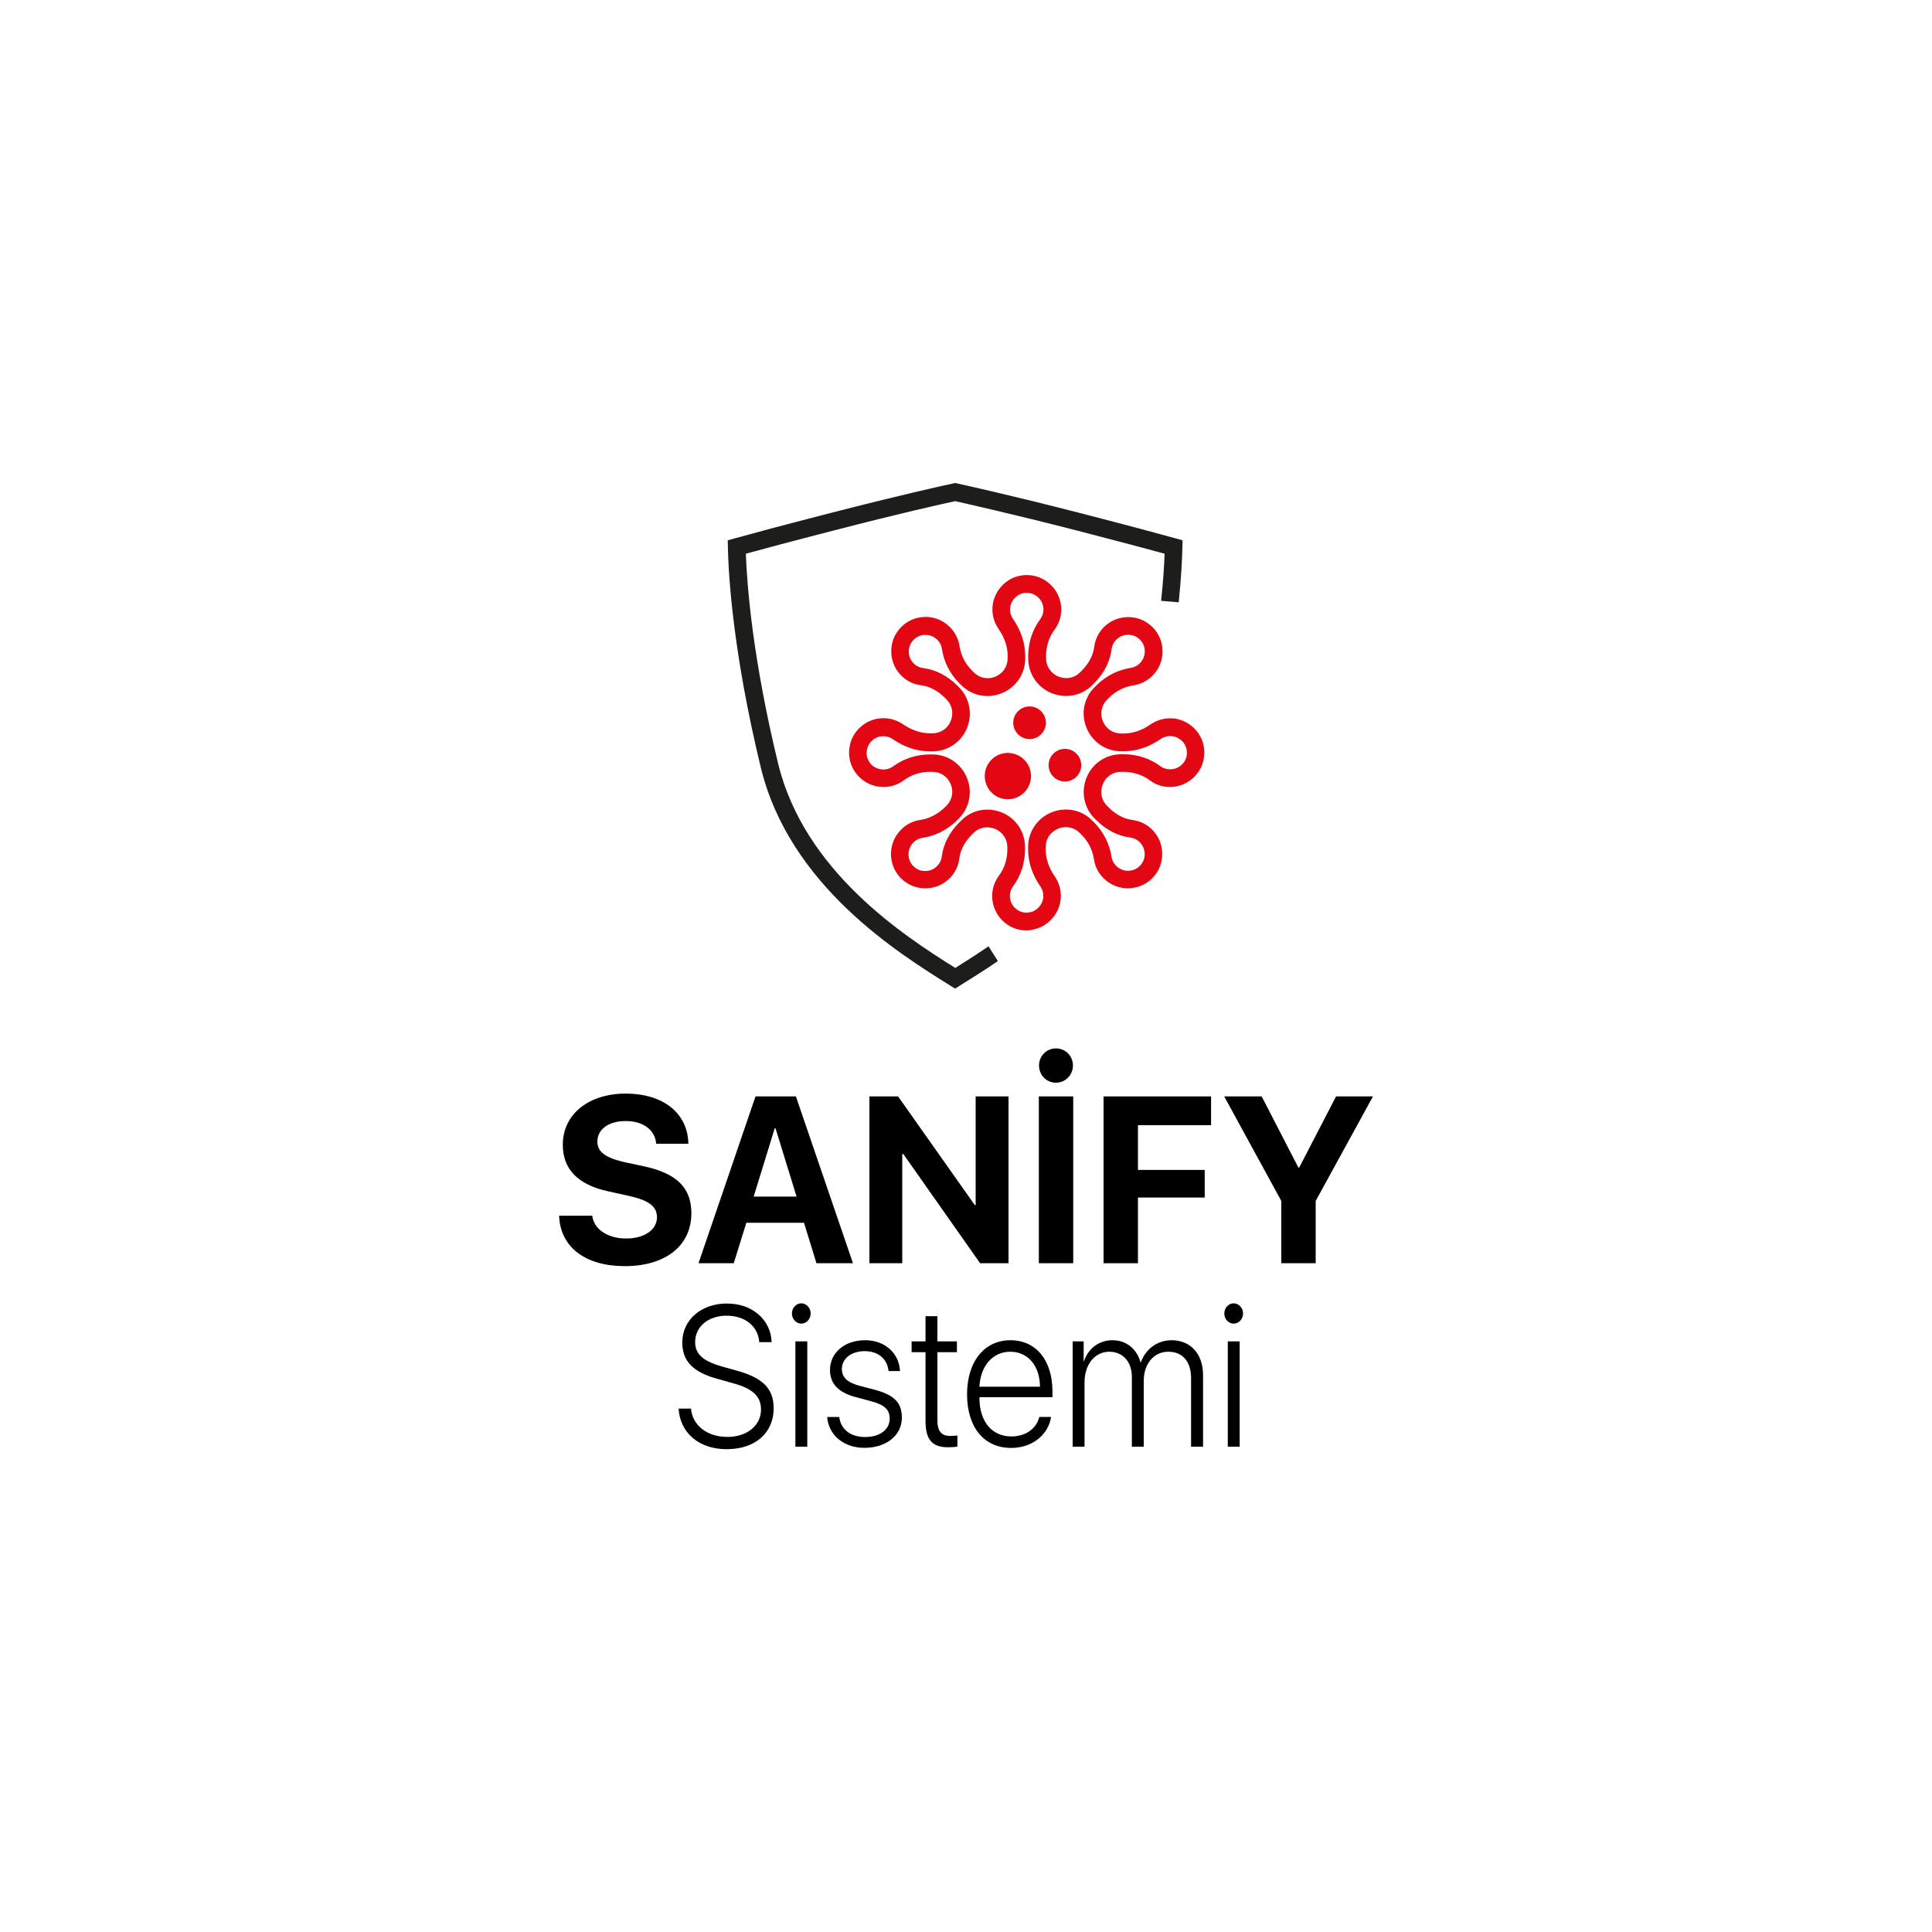 <?xml version="1.0" encoding="UTF-8"?> <svg xmlns="http://www.w3.org/2000/svg" xmlns:xlink="http://www.w3.org/1999/xlink" version="1.1" id="Layer_1" x="0px" y="0px" viewBox="0 0 200 200" style="enable-background:new 0 0 200 200;" xml:space="preserve"> <style type="text/css"> .st0{clip-path:url(#SVGID_00000107566838104937575150000008856483145807605183_);} .st1{clip-path:url(#SVGID_00000150801498108346754880000013088280623076366729_);} .st2{clip-path:url(#SVGID_00000166641824481879340590000016218849654616079769_);} .st3{clip-path:url(#SVGID_00000093137205292280072500000007197490052882593931_);} .st4{clip-path:url(#SVGID_00000093137205292280072500000007197490052882593931_);fill:#E30613;} .st5{clip-path:url(#SVGID_00000038383777467763411850000009132493720910482835_);} .st6{clip-path:url(#SVGID_00000148621355912190536200000005980084190043069829_);} .st7{clip-path:url(#SVGID_00000142871299853169940050000007091175403111132348_);} .st8{clip-path:url(#SVGID_00000099623250672696231440000012971279080001083836_);} .st9{clip-path:url(#SVGID_00000099623250672696231440000012971279080001083836_);fill:#E30613;} .st10{clip-path:url(#SVGID_00000055703761050784790930000003906212385543040918_);} .st11{clip-path:url(#SVGID_00000028320866712318775000000011273274043367563449_);} .st12{clip-path:url(#SVGID_00000149342675863288104920000015531303001587292860_);} .st13{clip-path:url(#SVGID_00000018213891252013146690000007856733411883309697_);} .st14{clip-path:url(#SVGID_00000018213891252013146690000007856733411883309697_);fill:#E30613;} .st15{clip-path:url(#SVGID_00000183960701782641541000000001774744589459427750_);} .st16{clip-path:url(#SVGID_00000131340151109060035670000017905574628365792646_);} .st17{clip-path:url(#SVGID_00000000206046877662898930000011298715570253904535_);} .st18{clip-path:url(#SVGID_00000000206046877662898930000011298715570253904535_);fill:#E30F18;} .st19{clip-path:url(#SVGID_00000000206046877662898930000011298715570253904535_);fill:#E30613;} .st20{clip-path:url(#SVGID_00000128473599928179486700000016137780148467021699_);} .st21{clip-path:url(#SVGID_00000128473599928179486700000016137780148467021699_);fill:#E30F18;} .st22{clip-path:url(#SVGID_00000128473599928179486700000016137780148467021699_);fill:#E30613;} .st23{clip-path:url(#SVGID_00000076597912881642628140000001642341947127712648_);} .st24{clip-path:url(#SVGID_00000137098979938084492690000000098103706682709126_);} .st25{clip-path:url(#SVGID_00000137098979938084492690000000098103706682709126_);fill:#A5C715;} .st26{clip-path:url(#SVGID_00000028303023589024460280000001071244138940319422_);} .st27{clip-path:url(#SVGID_00000028303023589024460280000001071244138940319422_);fill:#E30613;} .st28{clip-path:url(#SVGID_00000000911811177276300180000014844763594058235823_);} .st29{clip-path:url(#SVGID_00000029019845381549216260000004861123139896140164_);} .st30{clip-path:url(#SVGID_00000108272414429846859090000008110863553662843579_);} .st31{clip-path:url(#SVGID_00000108272414429846859090000008110863553662843579_);fill:#E30613;} .st32{clip-path:url(#SVGID_00000148622929946371732550000016950900510906352543_);} .st33{clip-path:url(#SVGID_00000180326908387659270950000012619886961293579689_);} .st34{clip-path:url(#SVGID_00000121971388117425856390000014394008952491727232_);} .st35{clip-path:url(#SVGID_00000115501205386074522800000013461136038126924459_);} .st36{clip-path:url(#SVGID_00000127738986435411101470000004926958294273470619_);fill:#E30613;} .st37{clip-path:url(#SVGID_00000150068069983167692570000014859226347226933161_);} .st38{clip-path:url(#SVGID_00000121270328603041625230000012359243538960324754_);} .st39{clip-path:url(#SVGID_00000181773863586918271380000016402270565818180999_);} .st40{clip-path:url(#SVGID_00000096024177587154906250000016501345166370055561_);} .st41{clip-path:url(#SVGID_00000124139298915450924130000007071404885306907833_);} .st42{clip-path:url(#SVGID_00000142135434148406963270000008249527480952793230_);fill:#E3E2E1;} .st43{clip-path:url(#SVGID_00000142135434148406963270000008249527480952793230_);fill:#E30613;} .st44{clip-path:url(#SVGID_00000111180559297401196490000014160881524366493623_);fill:#E30613;} .st45{clip-path:url(#SVGID_00000029751425672496210730000003241148269108142258_);} .st46{clip-path:url(#SVGID_00000124128361795483348410000016861867878671904946_);} .st47{clip-path:url(#SVGID_00000031201678526719047060000010640494974654059421_);} .st48{clip-path:url(#SVGID_00000045608259221372443080000000740463473335536793_);} .st49{clip-path:url(#SVGID_00000075159444030093236920000009684777796692950948_);} .st50{clip-path:url(#SVGID_00000075159444030093236920000009684777796692950948_);fill:#E30613;} .st51{clip-path:url(#SVGID_00000008843455323276326070000006722230424893211035_);} .st52{clip-path:url(#SVGID_00000071519378259032552640000006129521909308948124_);} .st53{clip-path:url(#SVGID_00000147222413463006393960000009343799187353636756_);} .st54{clip-path:url(#SVGID_00000147222413463006393960000009343799187353636756_);fill:#FFFFFF;} .st55{clip-path:url(#SVGID_00000147222413463006393960000009343799187353636756_);fill:#1D1E1C;} .st56{clip-path:url(#SVGID_00000147222413463006393960000009343799187353636756_);fill:#E30613;} .st57{clip-path:url(#SVGID_00000052091815991469222380000015552663083965613976_);} .st58{clip-path:url(#SVGID_00000083771851439878488520000005155738724757023110_);} .st59{clip-path:url(#SVGID_00000085236316798871149590000013054189998208817337_);} .st60{clip-path:url(#SVGID_00000171702931528292400670000012885561278760607619_);} .st61{clip-path:url(#SVGID_00000171702931528292400670000012885561278760607619_);fill:#E30613;} .st62{clip-path:url(#SVGID_00000030473941268094039790000002192496580578081685_);} .st63{clip-path:url(#SVGID_00000103262366910802050970000003290127406001101443_);} .st64{clip-path:url(#SVGID_00000073720842761592127800000016437635365899182515_);} .st65{clip-path:url(#SVGID_00000073720842761592127800000016437635365899182515_);fill:#E30F18;} .st66{clip-path:url(#SVGID_00000073720842761592127800000016437635365899182515_);fill:#E30613;} .st67{clip-path:url(#SVGID_00000024690287293250062780000014571213358897725065_);} .st68{clip-path:url(#SVGID_00000127024774987199117650000008249271227661694347_);} .st69{clip-path:url(#SVGID_00000127024774987199117650000008249271227661694347_);fill:#A5C715;} .st70{clip-path:url(#SVGID_00000073693802203198264850000000589623618977051821_);} .st71{clip-path:url(#SVGID_00000123437676729748043000000003445414938728268191_);} .st72{clip-path:url(#SVGID_00000013900002501266018410000012557492107301495200_);} .st73{clip-path:url(#SVGID_00000106864370368582445820000007045836574035004818_);} .st74{clip-path:url(#SVGID_00000116215679846887607540000008620218352395415447_);} .st75{clip-path:url(#SVGID_00000116215679846887607540000008620218352395415447_);fill:#E30613;} .st76{clip-path:url(#SVGID_00000160896777478698680730000010810667227283991436_);} .st77{clip-path:url(#SVGID_00000170263429733937431560000018222594942112199818_);} .st78{clip-path:url(#SVGID_00000140728789979517199460000002966956151936411536_);} .st79{clip-path:url(#SVGID_00000150073178168244303080000000010748184288530322_);} .st80{clip-path:url(#SVGID_00000150073178168244303080000000010748184288530322_);fill:#E30613;} .st81{clip-path:url(#SVGID_00000057857622974615867150000017235538544017028227_);} .st82{clip-path:url(#SVGID_00000026869213349127788580000003158655393802899391_);} .st83{clip-path:url(#SVGID_00000142134993716973803680000002508061224570431401_);} .st84{clip-path:url(#SVGID_00000107571313749407490830000001871684969289588616_);} .st85{clip-path:url(#SVGID_00000131365937745385327000000000231331960301015485_);fill:#E30613;} .st86{clip-path:url(#SVGID_00000022558422837262886710000017687363160697910445_);} .st87{clip-path:url(#SVGID_00000128469085045789814070000002531157752737919880_);} .st88{clip-path:url(#SVGID_00000003793014612506566500000006737826120619030442_);} .st89{clip-path:url(#SVGID_00000047026441216654312450000010972135152539015041_);} .st90{clip-path:url(#SVGID_00000042705804446586750260000018040182085503908526_);} .st91{clip-path:url(#SVGID_00000035512169580654459510000013787223042256603070_);fill:#E3E2E1;} .st92{clip-path:url(#SVGID_00000035512169580654459510000013787223042256603070_);fill:#E30613;} .st93{clip-path:url(#SVGID_00000056419402074508055340000001853874915779548805_);fill:#E30613;} .st94{clip-path:url(#SVGID_00000056419402074508055340000001853874915779548805_);} .st95{clip-path:url(#SVGID_00000114774830505641911420000010450634346769295261_);} .st96{clip-path:url(#SVGID_00000114774830505641911420000010450634346769295261_);fill:#E30F18;} .st97{clip-path:url(#SVGID_00000114774830505641911420000010450634346769295261_);fill:#E30613;} .st98{clip-path:url(#SVGID_00000061440385540205577280000004406396398413322659_);} .st99{clip-path:url(#SVGID_00000129894953973964459210000007960789132925024440_);} .st100{clip-path:url(#SVGID_00000098211229906316764270000008469588505281366430_);} .st101{clip-path:url(#SVGID_00000098211229906316764270000008469588505281366430_);fill:#FFFFFF;} .st102{clip-path:url(#SVGID_00000098211229906316764270000008469588505281366430_);fill:#1D1E1C;} .st103{clip-path:url(#SVGID_00000098211229906316764270000008469588505281366430_);fill:#E30613;} .st104{clip-path:url(#SVGID_00000075132639901103661130000012174358486077683900_);} .st105{clip-path:url(#SVGID_00000108290891079182220610000008849178807642349719_);} .st106{clip-path:url(#SVGID_00000152951487294134772790000001376005504643177892_);} .st107{clip-path:url(#SVGID_00000152951487294134772790000001376005504643177892_);fill:#E30613;} .st108{clip-path:url(#SVGID_00000134939338774318176030000005098859831812881063_);} .st109{clip-path:url(#SVGID_00000029012049956260153790000010520280176088864393_);} .st110{clip-path:url(#SVGID_00000107578463465839572430000002190987275012508299_);} .st111{clip-path:url(#SVGID_00000150074149150922140670000018381787662938178468_);} .st112{clip-path:url(#SVGID_00000150074149150922140670000018381787662938178468_);fill:#E30613;} .st113{fill:none;stroke:#000000;stroke-width:0.255;} .st114{opacity:0.2;clip-path:url(#SVGID_00000161597778615632875150000004567737622693820061_);} .st115{clip-path:url(#SVGID_00000181777540763832785340000011402531015997144751_);fill:none;stroke:#000000;stroke-width:1.322;} .st116{clip-path:url(#SVGID_00000161597778615632875150000004567737622693820061_);} .st117{clip-path:url(#SVGID_00000137103955290578641880000006926556803750127037_);} .st118{clip-path:url(#SVGID_00000020368481034855301210000013702271092678514089_);} .st119{clip-path:url(#SVGID_00000000901184463380548470000011139191092861620380_);fill:none;stroke:#000000;stroke-width:1.178;stroke-miterlimit:10;} .st120{clip-path:url(#SVGID_00000000901184463380548470000011139191092861620380_);} .st121{clip-path:url(#SVGID_00000157307144597788615340000011308739635293750717_);} .st122{clip-path:url(#SVGID_00000116216028587950734110000004609959008711547035_);} .st123{clip-path:url(#SVGID_00000063613044223718923980000010749734991856357024_);} .st124{clip-path:url(#SVGID_00000063613044223718923980000010749734991856357024_);fill:#E30613;} .st125{clip-path:url(#SVGID_00000063613044223718923980000010749734991856357024_);fill:#FFFFFF;} .st126{clip-path:url(#SVGID_00000121267602579995108890000010121192876581282739_);} .st127{clip-path:url(#SVGID_00000156556747618160650370000017160853541545786544_);} .st128{clip-path:url(#SVGID_00000116206384333000648840000002660354714687922868_);} .st129{clip-path:url(#SVGID_00000116206384333000648840000002660354714687922868_);fill:#283583;} .st130{clip-path:url(#SVGID_00000116206384333000648840000002660354714687922868_);fill:#FFFFFF;} .st131{clip-path:url(#SVGID_00000176744218044360179690000007543271142559007419_);} .st132{clip-path:url(#SVGID_00000098193089448685552240000002023409213958289303_);} .st133{clip-path:url(#SVGID_00000098193089448685552240000002023409213958289303_);fill:#9D9D9C;} .st134{fill:#FFFFFF;} .st135{clip-path:url(#SVGID_00000149348553898800067830000015189878487603318457_);} .st136{clip-path:url(#SVGID_00000058548706494187162100000010021887401358081928_);} .st137{clip-path:url(#SVGID_00000164488020456002401840000016479613441594627262_);} .st138{clip-path:url(#SVGID_00000128459322967050695580000003145977907290621872_);} .st139{clip-path:url(#SVGID_00000128459322967050695580000003145977907290621872_);fill:none;stroke:#E30613;stroke-width:1.178;stroke-miterlimit:10;} .st140{clip-path:url(#SVGID_00000128459322967050695580000003145977907290621872_);fill:#E30613;} .st141{fill:#E30F18;} .st142{fill:#E30613;} .st143{fill:#A5C715;} .st144{fill:#1D1E1C;} .st145{fill:#1D1D1B;} .st146{fill:#9D9D9C;} .st147{fill:#E3E2E1;} .st148{fill:#878787;} .st149{fill:#B2B2B2;} .st150{fill:#FBBA00;} .st151{fill:#BE1622;} .st152{fill:#951B81;} </style> <g> <g> <g> <path class="st145" d="M102.33,97.96c-1.26,0.87-2.44,1.61-3.44,2.24c-5.36-3.35-15.63-10.02-18.34-21.16 c-2.64-10.87-3.22-18.41-3.34-21.72c1.82-0.5,4.76-1.29,9.2-2.43c6.85-1.77,10.89-2.67,12.47-3.01 c1.03,0.23,6.06,1.36,12.48,3.01c4.44,1.15,7.39,1.93,9.2,2.43c-0.04,1.14-0.14,2.79-0.36,4.88l1.82,0.15 c0.27-2.64,0.36-4.57,0.38-5.71l0.02-0.71l-0.69-0.19c-1.73-0.48-4.85-1.32-9.93-2.63c-7.21-1.86-12.68-3.06-12.74-3.07L98.89,50 l-0.19,0.04c-1.44,0.31-5.55,1.22-12.74,3.07c-5.07,1.3-8.19,2.15-9.93,2.63l-0.69,0.19l0.01,0.71 c0.06,2.9,0.52,10.91,3.41,22.82c2.97,12.21,14.22,19.21,19.63,22.58l0.48,0.3l0.48-0.3c1.11-0.69,2.47-1.54,3.95-2.55 L102.33,97.96z"></path> </g> <g> <path class="st142" d="M102.2,83.81c0.51,0,1.03,0.1,1.52,0.3c1.45,0.6,2.39,2,2.39,3.57v0.28c0,1.37-0.44,2.71-1.23,3.78 c-0.22,0.3-0.34,0.64-0.34,1.01c0,0.52,0.24,1.01,0.64,1.34c0.42,0.34,0.93,0.46,1.48,0.34c0.66-0.14,1.21-0.73,1.32-1.4 c0.07-0.45-0.03-0.89-0.27-1.25c-0.85-1.23-1.28-2.52-1.28-3.84v-0.27c0-1.57,0.95-2.97,2.41-3.57c0.47-0.2,0.98-0.3,1.5-0.3 c1.03,0,2,0.4,2.72,1.13l0.2,0.2c0.96,0.97,1.6,2.22,1.8,3.55c0.05,0.37,0.22,0.69,0.48,0.95c0.38,0.38,0.89,0.56,1.41,0.5 c0.54-0.05,0.98-0.33,1.29-0.8c0.37-0.56,0.34-1.37-0.06-1.92c-0.29-0.4-0.69-0.64-1.18-0.71c-1.28-0.16-2.51-0.79-3.54-1.83 l-0.15-0.15c-1.11-1.11-1.43-2.77-0.82-4.25c0.6-1.45,2-2.39,3.57-2.39h0.28c1.37,0,2.71,0.44,3.78,1.23 c0.72,0.54,1.79,0.39,2.36-0.3c0.34-0.42,0.46-0.93,0.34-1.48c-0.13-0.65-0.72-1.2-1.4-1.31c-0.45-0.07-0.89,0.03-1.25,0.27 c-1.23,0.85-2.52,1.28-3.84,1.28h-0.28c-1.57,0-2.97-0.95-3.57-2.41c-0.61-1.45-0.28-3.11,0.83-4.22l0.2-0.2 c0.96-0.96,2.22-1.6,3.54-1.8c0.36-0.05,0.69-0.22,0.95-0.48c0.37-0.37,0.55-0.88,0.5-1.4c-0.05-0.54-0.33-0.98-0.8-1.29 c-0.56-0.37-1.37-0.34-1.92,0.06c-0.4,0.29-0.65,0.71-0.71,1.18c-0.16,1.28-0.79,2.51-1.83,3.55l-0.16,0.16 c-1.11,1.11-2.77,1.43-4.25,0.82c-1.45-0.6-2.39-2-2.39-3.57v-0.28c0-1.37,0.44-2.71,1.24-3.78c0.22-0.3,0.34-0.65,0.34-1.01 c0-0.52-0.23-1.01-0.64-1.34c-0.41-0.34-0.94-0.46-1.48-0.35c-0.66,0.14-1.21,0.73-1.32,1.4c-0.07,0.45,0.03,0.89,0.28,1.25 c0.85,1.23,1.27,2.52,1.27,3.84v0.28c0,1.57-0.95,2.97-2.41,3.57c-1.45,0.61-3.1,0.28-4.22-0.83l-0.19-0.19 c-0.97-0.97-1.61-2.22-1.8-3.55c-0.05-0.36-0.22-0.69-0.48-0.95c-0.37-0.37-0.88-0.55-1.4-0.5c-0.54,0.05-0.98,0.33-1.29,0.8 c-0.37,0.56-0.35,1.37,0.05,1.92c0.29,0.4,0.71,0.65,1.18,0.71c1.29,0.16,2.51,0.79,3.55,1.83l0.15,0.15 c1.11,1.11,1.43,2.77,0.82,4.25c-0.59,1.45-2,2.39-3.57,2.39h-0.27c-1.32,0-2.61-0.43-3.84-1.27c-0.36-0.25-0.81-0.34-1.26-0.28 c-0.67,0.11-1.25,0.66-1.39,1.32l0,0.01c-0.12,0.54,0,1.05,0.34,1.47c0.56,0.69,1.64,0.84,2.36,0.3 c1.07-0.79,2.41-1.23,3.78-1.23h0.28c1.57,0,2.97,0.95,3.57,2.41c0.61,1.45,0.28,3.1-0.83,4.22l-0.2,0.2 c-0.97,0.96-2.22,1.6-3.55,1.8c-0.37,0.05-0.69,0.22-0.95,0.48c-0.38,0.38-0.56,0.89-0.5,1.41c0.05,0.54,0.33,0.98,0.8,1.29 c0.56,0.37,1.37,0.34,1.92-0.06c0.4-0.29,0.65-0.71,0.71-1.18c0.16-1.28,0.79-2.51,1.83-3.55l0.16-0.15 C100.21,84.2,101.19,83.81,102.2,83.81 M106.25,96.32c-0.81,0-1.58-0.27-2.23-0.8c-0.83-0.68-1.31-1.69-1.31-2.76 c0-0.76,0.24-1.49,0.7-2.11c0.56-0.75,0.87-1.71,0.87-2.68v-0.28c0-0.82-0.49-1.56-1.26-1.88c-0.79-0.33-1.66-0.17-2.25,0.42 l-0.15,0.15c-0.75,0.75-1.2,1.61-1.31,2.48c-0.12,0.98-0.63,1.85-1.45,2.44c-1.16,0.84-2.8,0.88-3.99,0.1 c-0.93-0.6-1.51-1.54-1.62-2.63c-0.11-1.07,0.26-2.12,1.03-2.89c0.53-0.54,1.22-0.89,1.98-1c0.93-0.14,1.83-0.6,2.52-1.28 l0.2-0.2c0.59-0.58,0.76-1.46,0.44-2.22c-0.33-0.79-1.05-1.28-1.89-1.28h-0.28c-0.98,0-1.93,0.31-2.68,0.87 c-0.62,0.46-1.34,0.7-2.11,0.7c-1.08,0-2.08-0.48-2.77-1.32c-0.69-0.85-0.95-1.92-0.71-3.02c0.29-1.39,1.48-2.51,2.9-2.74 c0.91-0.14,1.82,0.06,2.57,0.57c0.93,0.63,1.87,0.95,2.81,0.95h0.27c0.83,0,1.57-0.49,1.88-1.25c0.33-0.8,0.17-1.66-0.42-2.25 l-0.16-0.16c-0.75-0.75-1.6-1.2-2.47-1.31c-0.99-0.12-1.85-0.63-2.44-1.45c-0.84-1.16-0.88-2.81-0.1-3.99 c0.6-0.93,1.54-1.51,2.63-1.62c1.06-0.11,2.12,0.26,2.88,1.03c0.54,0.54,0.89,1.23,1,1.98c0.14,0.93,0.59,1.83,1.28,2.52l0.2,0.2 c0.59,0.58,1.46,0.76,2.22,0.44c0.79-0.33,1.28-1.05,1.28-1.89v-0.28c0-0.94-0.32-1.88-0.95-2.79c-0.52-0.75-0.73-1.67-0.58-2.58 c0.23-1.41,1.36-2.61,2.75-2.9c1.07-0.23,2.17,0.03,3.01,0.72c0.83,0.68,1.32,1.69,1.32,2.76c0,0.76-0.24,1.49-0.7,2.1 c-0.56,0.76-0.87,1.71-0.87,2.68v0.28c0,0.82,0.5,1.56,1.26,1.88c0.79,0.33,1.66,0.17,2.25-0.42l0.16-0.16 c0.75-0.75,1.2-1.61,1.31-2.47c0.12-0.98,0.63-1.85,1.45-2.44c1.16-0.84,2.81-0.88,3.99-0.1c0.93,0.6,1.51,1.54,1.62,2.63 c0.11,1.07-0.26,2.12-1.03,2.88c-0.54,0.54-1.23,0.89-1.98,1c-0.93,0.14-1.83,0.6-2.52,1.28l-0.2,0.2 c-0.58,0.59-0.76,1.46-0.44,2.22c0.33,0.79,1.05,1.28,1.89,1.28h0.28c0.94,0,1.88-0.32,2.79-0.95c0.74-0.51,1.65-0.72,2.57-0.58 c1.42,0.23,2.61,1.36,2.9,2.75c0.23,1.1-0.03,2.17-0.72,3.01c-0.68,0.83-1.69,1.31-2.76,1.31c-0.76,0-1.49-0.24-2.1-0.7 c-0.75-0.56-1.71-0.87-2.68-0.87h-0.28c-0.83,0-1.57,0.49-1.88,1.26c-0.33,0.8-0.17,1.66,0.42,2.25l0.16,0.16 c0.75,0.75,1.6,1.2,2.47,1.31c0.99,0.13,1.85,0.64,2.43,1.45c0.84,1.16,0.88,2.8,0.11,3.99c-0.61,0.93-1.55,1.51-2.64,1.62 c-1.06,0.11-2.12-0.26-2.88-1.03c-0.54-0.53-0.89-1.22-1-1.98c-0.14-0.93-0.59-1.83-1.28-2.52l-0.2-0.2 c-0.57-0.58-1.46-0.75-2.22-0.43c-0.8,0.33-1.29,1.05-1.29,1.89v0.27c0,0.94,0.32,1.89,0.95,2.8c0.51,0.74,0.72,1.65,0.57,2.57 c-0.23,1.42-1.36,2.61-2.75,2.9C106.76,96.29,106.5,96.32,106.25,96.32"></path> </g> <g> <path class="st142" d="M104.89,74.82c0,0.93,0.76,1.69,1.69,1.69c0.93,0,1.69-0.76,1.69-1.69c0-0.93-0.76-1.69-1.69-1.69 C105.65,73.13,104.89,73.89,104.89,74.82"></path> </g> <g> <path class="st142" d="M106.73,80.34c0,1.32-1.07,2.4-2.4,2.4c-1.32,0-2.39-1.07-2.39-2.4s1.07-2.4,2.39-2.4 C105.66,77.95,106.73,79.02,106.73,80.34"></path> </g> <g> <path class="st142" d="M108.55,79.21c0,0.93,0.75,1.69,1.69,1.69c0.93,0,1.69-0.75,1.69-1.69c0-0.93-0.76-1.69-1.69-1.69 C109.3,77.53,108.55,78.28,108.55,79.21"></path> </g> </g> <g> <g> <g> <path d="M71.53,145.8c0.14,1.75,1.66,2.95,3.78,2.95c2.02,0,3.47-1.19,3.47-2.83c0-1.37-0.87-2.18-2.87-2.72l-1.67-0.47 c-2.5-0.69-3.61-1.83-3.61-3.75c0-2.36,1.96-4.04,4.62-4.04c2.63,0,4.55,1.68,4.63,4h-1.28c-0.12-1.65-1.47-2.74-3.39-2.74 c-1.87,0-3.25,1.12-3.25,2.73c0,1.25,0.84,1.99,2.82,2.54l1.46,0.41c2.71,0.74,3.85,1.86,3.85,3.9c0,2.56-1.91,4.24-4.89,4.24 c-2.82,0-4.81-1.69-4.95-4.2H71.53z"></path> </g> <g> <path d="M81.98,135.97c0-0.58,0.44-1.05,0.97-1.05c0.53,0,0.97,0.48,0.97,1.05c0,0.58-0.44,1.05-0.97,1.05 C82.42,137.02,81.98,136.55,81.98,135.97z M82.34,138.86h1.23v10.9h-1.23V138.86z"></path> </g> <g> <path d="M89.55,138.74c2.04,0,3.52,1.32,3.62,3.19h-1.19c-0.12-1.24-1.05-2.06-2.47-2.06c-1.35,0-2.36,0.75-2.36,1.85 c0,0.89,0.6,1.41,1.88,1.75l1.54,0.4c2.02,0.55,2.79,1.34,2.79,2.89c0,1.84-1.62,3.12-3.88,3.12c-2.16,0-3.71-1.34-3.85-3.19 h1.25c0.15,1.25,1.15,2.07,2.67,2.07c1.51,0,2.55-0.75,2.55-1.9c0-0.92-0.51-1.43-1.88-1.79l-1.7-0.46 c-1.74-0.48-2.6-1.37-2.6-2.8C85.93,140,87.47,138.74,89.55,138.74z"></path> </g> <g> <path d="M97.04,136.25v2.61h2.02v1.12h-2.02v7.05c0,1.13,0.41,1.62,1.35,1.62c0.13,0,0.64-0.03,0.72-0.04v1.14 c-0.13,0.04-0.7,0.07-0.96,0.07c-1.66,0-2.34-0.78-2.34-2.74v-7.1h-1.44v-1.12h1.44v-2.61H97.04z"></path> </g> <g> <path d="M108.81,146.68c-0.3,1.86-1.95,3.21-4.14,3.21c-2.79,0-4.56-2.12-4.56-5.55c0-3.38,1.78-5.6,4.49-5.6 c2.65,0,4.35,2.07,4.35,5.31v0.59h-7.56v0.07c0,2.47,1.31,3.99,3.31,3.99c1.51,0,2.59-0.83,2.89-2.02H108.81z M101.39,143.55 h6.27c-0.02-2.17-1.25-3.62-3.08-3.62C102.77,139.93,101.5,141.39,101.39,143.55z"></path> </g> <g> <path d="M111.02,138.86h1.16v2.04h0.04c0.43-1.28,1.51-2.16,2.94-2.16c1.46,0,2.52,0.91,2.91,2.29h0.03 c0.48-1.35,1.67-2.29,3.19-2.29c1.96,0,3.25,1.42,3.25,3.62v7.4h-1.24v-7.1c0-1.7-0.87-2.73-2.35-2.73 c-1.51,0-2.55,1.25-2.55,3.02v6.81h-1.23v-7.23c0-1.56-0.94-2.6-2.33-2.6c-1.5,0-2.57,1.31-2.57,3.18v6.65h-1.23V138.86z"></path> </g> <g> <path d="M126.74,135.97c0-0.58,0.44-1.05,0.97-1.05c0.53,0,0.97,0.48,0.97,1.05c0,0.58-0.44,1.05-0.97,1.05 C127.18,137.02,126.74,136.55,126.74,135.97z M127.1,138.86h1.23v10.9h-1.23V138.86z"></path> </g> </g> <g> <g> <path d="M61.31,125.85c0.16,1.42,1.63,2.36,3.51,2.36c1.9,0,3.19-0.92,3.19-2.19c0-1.12-0.81-1.75-2.86-2.21l-2.21-0.49 c-3.13-0.68-4.68-2.3-4.68-4.82c0-3.18,2.71-5.29,6.5-5.29c3.96,0,6.44,2.07,6.5,5.19h-3.33c-0.12-1.46-1.38-2.35-3.16-2.35 c-1.76,0-2.93,0.85-2.93,2.13c0,1.06,0.82,1.66,2.78,2.12l2.06,0.44c3.4,0.74,4.89,2.23,4.89,4.86c0,3.35-2.67,5.47-6.89,5.47 c-4.09,0-6.69-1.97-6.8-5.22H61.31z"></path> </g> <g> <path d="M83.23,126.58h-5.97l-1.3,4.19h-3.65l5.9-17.27h4.18l5.91,17.27h-3.78L83.23,126.58z M78.02,123.87h4.44l-2.18-7.07 H80.2L78.02,123.87z"></path> </g> <g> <path d="M90,130.77V113.5h2.97l7.94,11.25h0.09V113.5h3.4v17.27h-2.94l-7.95-11.31h-0.11v11.31H90z"></path> </g> <g> <path d="M107.54,130.77V113.5h3.56v17.27H107.54z M107.56,110.3c0-0.98,0.77-1.77,1.75-1.77c0.99,0,1.76,0.79,1.76,1.77 c0,0.98-0.77,1.78-1.76,1.78C108.33,112.09,107.56,111.28,107.56,110.3z"></path> </g> <g> <path d="M114.24,130.77V113.5h11.13v2.98h-7.57v4.63h6.91v2.86h-6.91v6.8H114.24z"></path> </g> <g> <path d="M132.64,130.77v-6.45l-5.91-10.82h3.88l3.8,7.37h0.08l3.82-7.37h3.82l-5.93,10.82v6.45H132.64z"></path> </g> </g> </g> </g> </svg> 